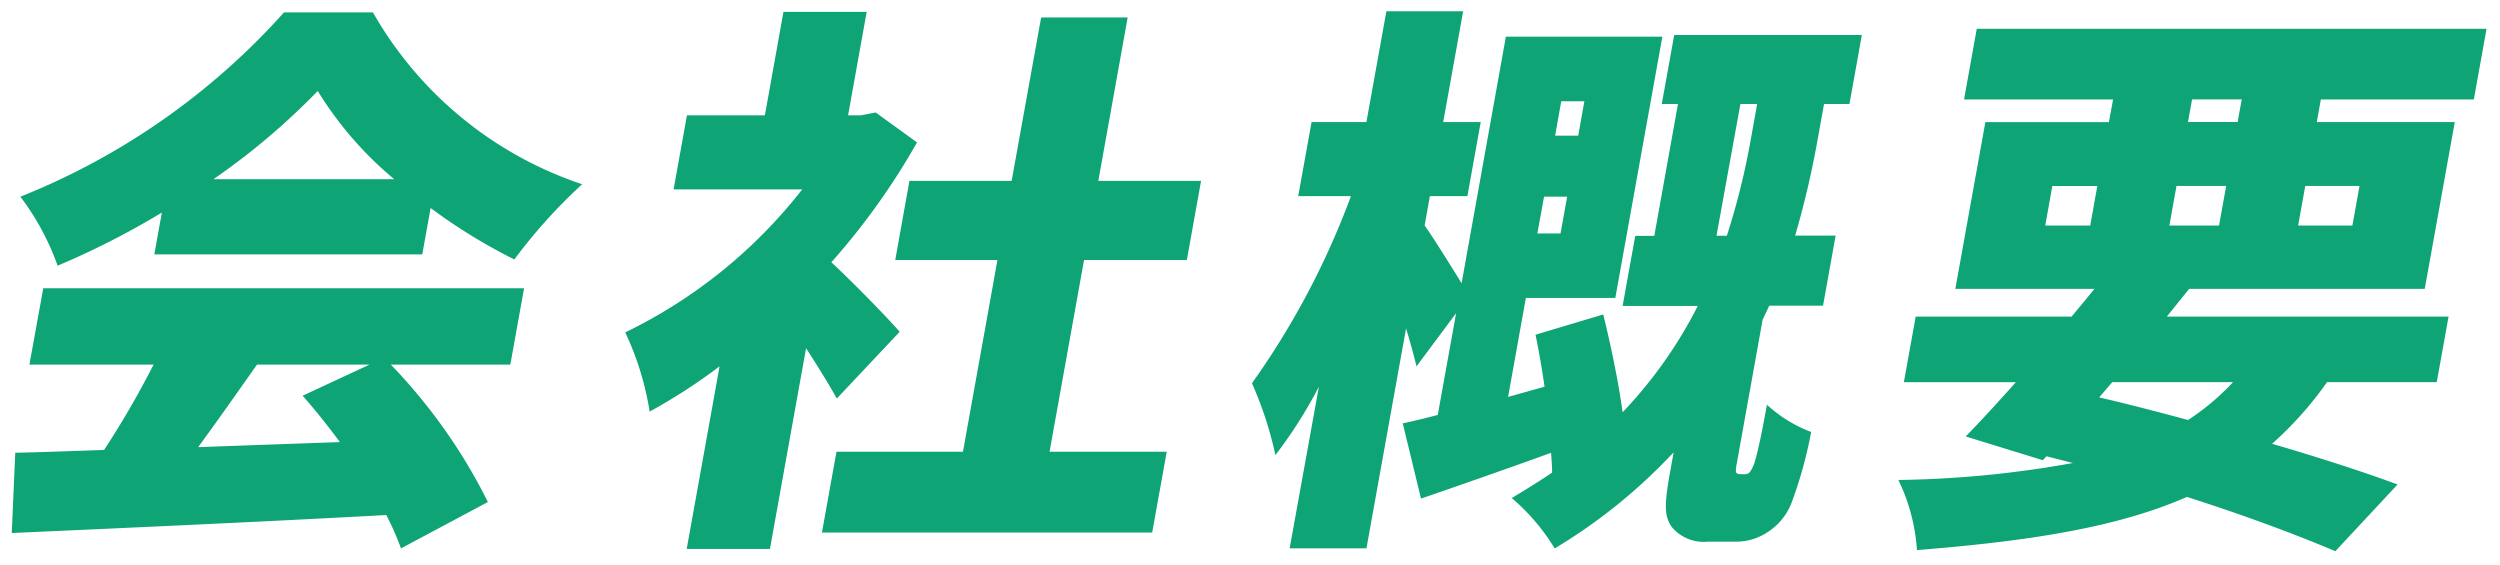 <svg xmlns="http://www.w3.org/2000/svg" width="111.121" height="25.097" viewBox="0 0 111.121 25.097">
  <path id="合体_8" data-name="合体 8" d="M96.682,21.587c-3.094,1.358-6.974,1.961-12,2.364a8.389,8.389,0,0,0-.825-3.117,46.7,46.7,0,0,0,7.757-.754l-1.176-.3-.16.176L86.85,18.9c.66-.678,1.425-1.508,2.23-2.413H84.1l.527-2.914h6.929c.357-.427.686-.829,1.015-1.232H86.388l1.335-7.413h5.491L93.4,3.921H86.775L87.341.78H110l-.565,3.141h-6.8l-.18,1.005h6.133l-1.335,7.413H96.781l-.991,1.232h12.522l-.525,2.914h-4.876a15.925,15.925,0,0,1-2.443,2.74c2.145.629,4.083,1.257,5.577,1.81L103.279,24C101.562,23.271,99.278,22.416,96.682,21.587Zm-3.9-4.423c1.3.3,2.653.653,3.95,1.005a10.664,10.664,0,0,0,2-1.684H93.365Zm8.843-7.64h2.412l.317-1.759h-2.412Zm-5.723,0h2.208l.317-1.759H96.219Zm-5.517,0h2L92.7,7.766h-2Zm6.345-4.6h2.207l.181-1.005H96.91ZM30,23.9l1.461-8.117a25.047,25.047,0,0,1-3.108,2.011,12.947,12.947,0,0,0-1.086-3.519,22.339,22.339,0,0,0,7.869-6.358H29.417l.594-3.292h3.464L34.3.027H38l-.828,4.6h.565L38.4,4.5,40.237,5.83a30.939,30.939,0,0,1-3.808,5.328c1.055.979,2.612,2.588,3.036,3.09l-2.793,2.966c-.349-.628-.845-1.433-1.367-2.236L33.7,23.9ZM16.646,22.392c-5.962.326-12.222.6-16.646.8l.155-3.568c1.184-.025,2.5-.075,3.949-.125a40.085,40.085,0,0,0,2.2-3.794H.784L1.4,12.314H22.771l-.611,3.393H16.849a24.485,24.485,0,0,1,4.314,6.107L17.3,23.875A12.02,12.02,0,0,0,16.646,22.392ZM8.284,19.376c2.04-.076,4.184-.151,6.3-.226-.537-.729-1.1-1.433-1.656-2.061L15.9,15.707h-5C10.031,16.938,9.132,18.22,8.284,19.376Zm58.388,2.261c.631-.377,1.238-.754,1.794-1.131,0-.277-.024-.579-.047-.88-2.006.729-4.031,1.432-5.781,2.036l-.81-3.343c.454-.1.99-.225,1.556-.377l.815-4.523-1.76,2.363c-.119-.477-.272-1.056-.465-1.684l-1.761,9.775H56.8l1.3-7.187a20.555,20.555,0,0,1-1.933,3.042,16.328,16.328,0,0,0-1.043-3.193,35.518,35.518,0,0,0,4.4-8.317H57.181l.593-3.293h2.438L61.1,0h3.412l-.887,4.926h1.668L64.7,8.219H63.031L62.8,9.524c.329.453,1.145,1.76,1.643,2.564L66.411,1.131h6.955L71.275,12.742H67.3l-.791,4.4,1.62-.453c-.111-.8-.253-1.583-.4-2.312l3.011-.9c.324,1.332.673,2.966.859,4.347a19.79,19.79,0,0,0,3.341-4.725H71.6l.561-3.115h.847L74.06,4.122h-.72l.553-3.066h8.34l-.551,3.066h-1.13L80.268,5.7a40.433,40.433,0,0,1-1,4.272h1.8l-.56,3.115H78.116c-.087.2-.206.428-.294.628L76.674,20.1a1.406,1.406,0,0,0-.039.352c.007.1.106.125.209.125h.179a.275.275,0,0,0,.253-.125,1.649,1.649,0,0,0,.218-.5c.129-.427.322-1.358.521-2.463A6.019,6.019,0,0,0,79.98,18.7a19.012,19.012,0,0,1-.878,3.166,2.7,2.7,0,0,1-1.052,1.283,2.517,2.517,0,0,1-1.412.427H75.383a1.846,1.846,0,0,1-1.6-.654c-.324-.478-.346-.929-.065-2.488l.149-.829a24.326,24.326,0,0,1-5.287,4.272A9.252,9.252,0,0,0,66.672,21.637Zm9.1-11.66h.462A32.3,32.3,0,0,0,77.3,5.68l.28-1.558h-.745Zm-7.963-.1H68.84l.295-1.634H68.108ZM68.6,5.529h1.027L69.9,4H68.872ZM36.011,23.171l.646-3.593h5.622l1.533-8.52H39.269L39.9,7.54h4.543L45.754.276H49.6L48.295,7.54h4.567l-.632,3.518H47.661l-1.533,8.52h5.209l-.648,3.593ZM.383,8.243A31.273,31.273,0,0,0,12.1.051h3.953a16.845,16.845,0,0,0,9.3,7.639,23.662,23.662,0,0,0-3.014,3.342,24.443,24.443,0,0,1-3.722-2.287l-.371,2.062H6.336l.335-1.86a35.579,35.579,0,0,1-4.633,2.362A11.383,11.383,0,0,0,.383,8.243Zm8.583-.778H17a15.958,15.958,0,0,1-3.4-3.921A30.767,30.767,0,0,1,8.965,7.464Z" transform="translate(0.523 0.5)" fill="#0ea475" stroke="rgba(0,0,0,0)" stroke-miterlimit="10" stroke-width="1"/>
</svg>
